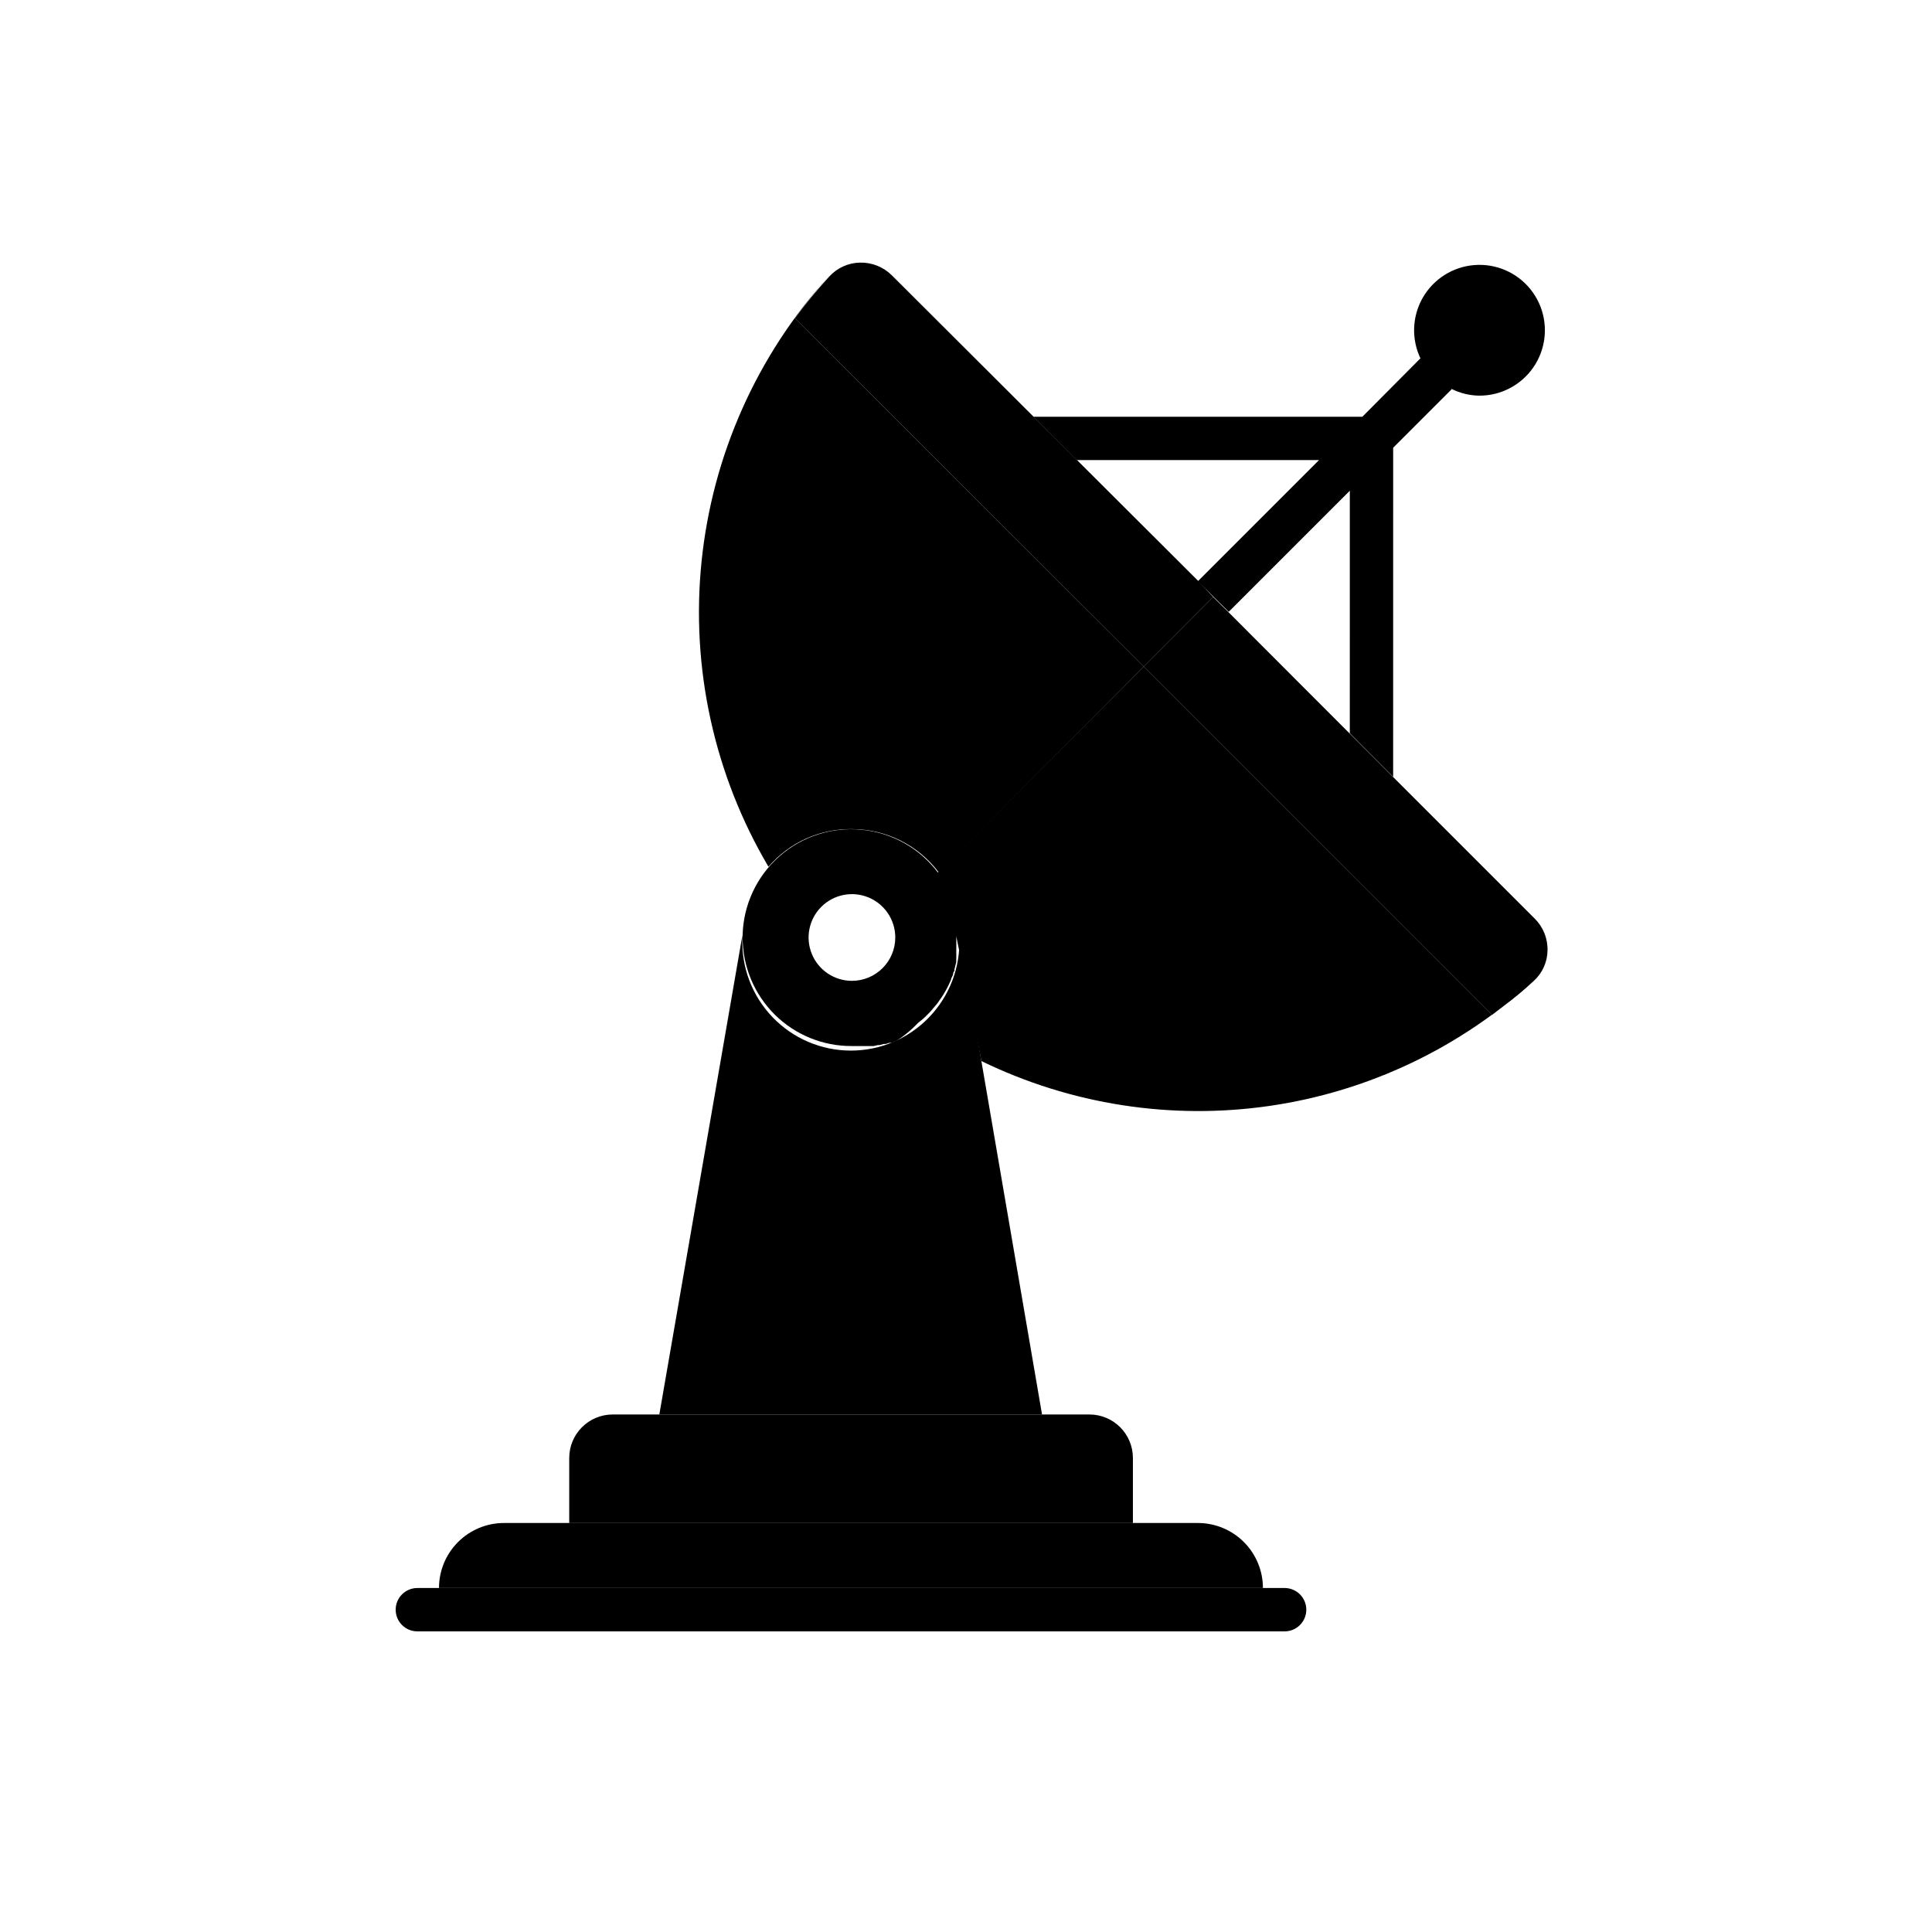 <?xml version="1.0" encoding="UTF-8"?>
<!-- Uploaded to: SVG Repo, www.svgrepo.com, Generator: SVG Repo Mixer Tools -->
<svg fill="#000000" width="800px" height="800px" version="1.1" viewBox="144 144 512 512" xmlns="http://www.w3.org/2000/svg">
 <g>
  <path d="m528.72 247.14-15.516 15.516-0.004 87.211-11.488-11.539 0.004-64.285-32.094 32.094-4.082-4.031-4.082-4.082 32.094-32.094h-64.184l-11.488-11.488h87.16l15.566-15.664c0.867 1.762 2.008 3.375 3.375 4.785l1.059 0.957 0.555 0.453 1.211 0.855 1.059 0.605z"/>
  <path d="m369.77 363.72c9.055 0 17.582 4.254 23.023 11.488l54.312-54.562-92.449-92.297c2.82-3.828 5.742-7.559 8.918-11.082v-0.004c-19.004 20.965-30.797 47.457-33.66 75.602-2.867 28.148 3.352 56.473 17.738 80.832 5.527-6.441 13.629-10.094 22.117-9.977z"/>
  <path d="m528.72 247.09c2.269 1.129 4.769 1.73 7.305 1.762 5.734 0.02 11.105-2.801 14.352-7.531 3.242-4.727 3.934-10.758 1.852-16.098-2.086-5.344-6.676-9.309-12.266-10.594-5.59-1.281-11.453 0.281-15.66 4.18-4.207 3.894-6.211 9.621-5.359 15.293 0.855 5.672 4.457 10.551 9.625 13.039z"/>
  <path d="m398.23 391.89v0.555c0.328 7.832-2.555 15.457-7.981 21.113-5.422 5.66-12.922 8.859-20.762 8.859-7.836 0-15.336-3.199-20.762-8.859-5.426-5.656-8.309-13.281-7.981-21.113v-0.605l-22.016 127.01h101.42l-16.074-93.66z"/>
  <path d="m306.34 518.85c-6.352 0.027-11.488 5.184-11.488 11.535v17.23h149.38v-17.23c0-6.352-5.137-11.508-11.488-11.535z"/>
  <path d="m277.57 547.61c-4.57 0-8.953 1.816-12.184 5.047-3.234 3.234-5.047 7.613-5.047 12.184h218.35c0-4.57-1.816-8.949-5.047-12.184-3.234-3.231-7.617-5.047-12.184-5.047z"/>
  <path d="m254.6 564.84c-3.172 0-5.742 2.574-5.742 5.746s2.57 5.742 5.742 5.742h229.84c3.172 0 5.742-2.57 5.742-5.742s-2.57-5.746-5.742-5.746z"/>
  <path d="m542.63 410.48-3.223 2.469-92.301-92.297-54.562 54.562c-4.824-6.406-12.102-10.508-20.074-11.316-7.977-0.809-15.93 1.746-21.941 7.051-6.012 5.305-9.539 12.875-9.727 20.891v0.605c0 7.664 3.059 15.012 8.496 20.414 5.441 5.398 12.809 8.406 20.473 8.352h5.789l1.059-0.25h0.504l1.059-0.301h0.555l0.906-0.301h0.656l1.309-0.555 0.004-0.004c2.07-1.316 3.965-2.891 5.644-4.684l0.805-0.656 0.555-0.453 0.754-0.707 0.957-0.957 0.453-0.504 0.453-0.555 0.453-0.504 0.453-0.555 0.004 0.004c0.297-0.348 0.566-0.719 0.805-1.109 0.828-1.105 1.551-2.289 2.168-3.527l0.301-0.605 0.605-1.309c0-0.402 0.352-0.855 0.504-1.309 0.152-0.453 0-0.656 0.352-1.008s0 0 0-0.301v-0.004c0.105-0.312 0.191-0.629 0.25-0.957l0.301-1.16 0.004 0.004c-0.023-0.422-0.023-0.84 0-1.262v-0.906c-0.023-0.285-0.023-0.57 0-0.855v-0.352-0.656-0.707-1.512-0.555l6.648 33.051c23.723 11.543 50.367 15.68 76.473 11.871 26.102-3.812 50.453-15.391 69.887-33.23-2.519 2.469-5.141 4.586-7.809 6.648zm-172.86-6.547c-4.644 0-8.836-2.801-10.613-7.094-1.777-4.293-0.793-9.23 2.492-12.516 3.285-3.285 8.227-4.269 12.516-2.492 4.293 1.777 7.094 5.969 7.094 10.613 0 3.047-1.211 5.969-3.367 8.121-2.152 2.156-5.074 3.367-8.121 3.367zm91.945-105.8-81.363-81.164c-2.242-2.234-5.301-3.453-8.465-3.375-3.094 0.066-6.023 1.395-8.113 3.676-3.234 3.531-6.277 7.231-9.117 11.086l92.449 92.297 18.387-18.438z"/>
  <path d="m554.11 395.87c-0.043 3.098-1.375 6.035-3.676 8.113-2.519 2.316-5.039 4.434-7.809 6.5l-3.223 2.469-92.301-92.301 18.387-18.438 4.082 4.031 43.578 43.629 37.535 37.535v-0.004c2.262 2.227 3.504 5.293 3.426 8.465z"/>
 </g>
</svg>